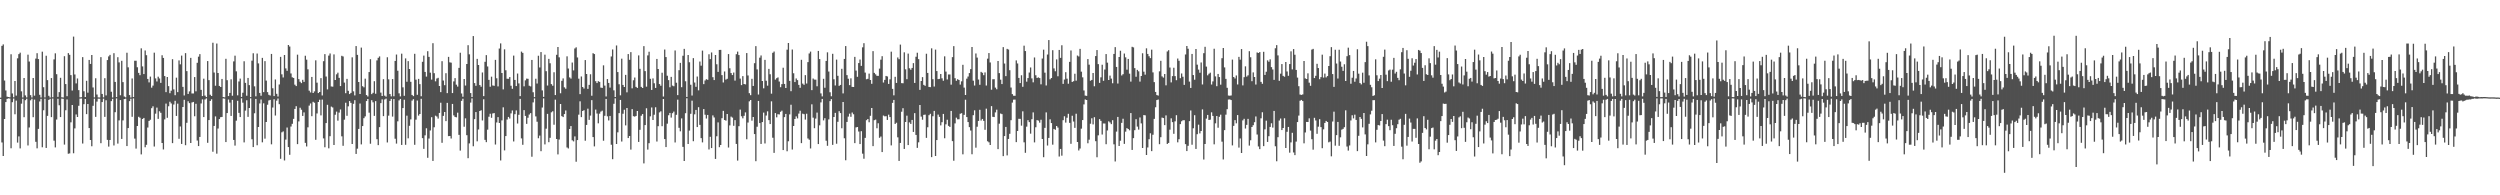 <svg xmlns="http://www.w3.org/2000/svg" width="1920" height="150"><path fill="#4f4f4f" d="M0 75h1v1H0zM1 35.22h1v74.218H1zM2 34.117h1v85.667H2zM3 61.855h1v29.542H3zM4 69.468h1v8.922H4zM5 74.236h1v1.719H5zM6 74.487h1v1.023H6zM7 74.693h1v1H7zM8 41.675h1v72.195H8zM9 71.803h1v6.711H9zM10 74.7h1v1H10zM11 62.215h1v25.555H11zM12 73.423h1v3.841H12zM13 44.822h1v64.706H13zM14 41.576h1v63.159H14zM15 40.455h1v73.513H15zM16 70.139h1v9.483H16zM17 74.837h1v1H17zM18 59.903h1v30.087H18zM19 73.277h1v3.671H19zM20 74.805h1v1H20zM21 41.998h1v69.705H21zM22 47.271h1v50.604H22zM23 73.048h1v4.005H23zM24 74.851h1v1H24zM25 59.894h1v30.101H25zM26 73.45h1v3.026H26zM27 45.019h1v63.898H27zM28 40.849h1v73.053H28zM29 45.371h1v53.607H29zM30 72.796h1v5.148H30zM31 74.863h1v1H31zM32 39.695h1v73.392H32zM33 66.964h1v17.702H33zM34 74.796h1v1H34zM35 42.817h1v70.797H35zM36 61.537h1v27.453H36zM37 73.583h1v3.14H37zM38 74.86h1v1H38zM39 59.972h1v29.961H39zM40 74.691h1v1H40zM41 45.628h1v62.415H41zM42 40.938h1v72.261H42zM43 56.962h1v34.82H43zM44 74.387h1v1.492H44zM45 70.754h1v10.096H45zM46 59.752h1v30.167H46zM47 74.705h1v1H47zM48 74.86h1v1H48zM49 43.179h1v67.89H49zM50 64.549h1v20.124H50zM51 73.872h1v2.502H51zM52 40.83h1v77.237H52zM53 42.071h1v75.757H53zM54 57.687h1v36.283H54zM55 69.534h1v11.085H55zM56 28.107h1v89.593H56zM57 57.17h1v41.426H57zM58 64.071h1v23.859H58zM59 60.281h1v29.565H59zM60 69.221h1v12.014H60zM61 74.728h1v1H61zM62 74.629h1v1H62zM63 43.881h1v66.372H63zM64 70.079h1v9.927H64zM65 74.476h1v1.536H65zM66 62.073h1v25.557H66zM67 71.166h1v8.721H67zM68 46.017h1v52.319H68zM69 49.107h1v58.407H69zM70 42.238h1v70.08H70zM71 67.175h1v14.104H71zM72 74.801h1v1H72zM73 60.107h1v29.661H73zM74 72.604h1v5.429H74zM75 74.794h1v1H75zM76 74.849h1v1H76zM77 43.867h1v66.118H77zM78 72.125h1v6.246H78zM79 74.769h1v1H79zM80 60.075h1v29.677H80zM81 73.288h1v3.699H81zM82 46.122h1v61.318H82zM83 43.327h1v69.245H83zM84 42.133h1v65.406H84zM85 70.429h1v7.23H85zM86 74.872h1v1H86zM87 40.881h1v70.845H87zM88 62.922h1v23.248H88zM89 74.588h1v1H89zM90 43.941h1v66.363H90zM91 47.942h1v44.509H91zM92 73.146h1v3.68H92zM93 46.674h1v60.037H93zM94 63.064h1v29.398H94zM95 74.13h1v1.973H95zM96 74.769h1v1H96zM97 40.478h1v71.68H97zM98 51.711h1v46.649H98zM99 72.988h1v4.678H99zM100 74.828h1v1H100zM101 60.253h1v29.448H101zM102 74.529h1v1.039H102zM103 46.655h1v59.801H103zM104 46.621h1v67.482H104zM105 51.652h1v45.12H105zM106 55.975h1v33.703H106zM107 57.763h1v32.65H107zM108 37.129h1v81.458H108zM109 51.002h1v40.368H109zM110 56.875h1v33.696H110zM111 38.766h1v74.358H111zM112 42.391h1v68.833H112zM113 60.638h1v37.29H113zM114 63.3h1v29.561H114zM115 58.85h1v33.115H115zM116 67.319h1v15.782H116zM117 65.753h1v15.91H117zM118 40.437h1v72.083H118zM119 60.212h1v27.089H119zM120 62.556h1v20.078H120zM121 58.891h1v32.38H121zM122 60.274h1v25.184H122zM123 63.666h1v22.962H123zM124 42.437h1v67.395H124zM125 44.479h1v70.286H125zM126 58.422h1v33.252H126zM127 70.763h1v8.78H127zM128 59.111h1v31.346H128zM129 66.135h1v15.477H129zM130 71.578h1v6.542H130zM131 69.646h1v9.794H131zM132 45.454h1v64.495H132zM133 68.655h1v11.62H133zM134 73.119h1v4.305H134zM135 59.672h1v29.364H135zM136 70.747h1v8.894H136zM137 46.367h1v60.229H137zM138 49.39h1v47.729H138zM139 42.716h1v67.812H139zM140 66.708h1v15.475H140zM141 73.318h1v3.314H141zM142 40.812h1v70.723H142zM143 54.623h1v39.673H143zM144 72.134h1v5.628H144zM145 70.205h1v9.023H145zM146 44.463h1v65.386H146zM147 71.759h1v6.94H147zM148 71.793h1v6.489H148zM149 59.182h1v30.128H149zM150 70.157h1v9.558H150zM151 48.232h1v59.709H151zM152 43.504h1v68.698H152zM153 41.57h1v63.612H153zM154 69.01h1v10.433H154zM155 73.778h1v2.582H155zM156 60.436h1v29.46H156zM157 73.434h1v2.932H157zM158 74.563h1v1H158zM159 46.882h1v62.809H159zM160 61.523h1v30.698H160zM161 72.768h1v4.768H161zM162 73.705h1v2.534H162zM163 32.835h1v83.674H163zM164 55.728h1v40.996H164zM165 65.836h1v23.578H165zM166 33.444h1v84.566H166zM167 56.062h1v42.646H167zM168 65.98h1v25.47H168zM169 66.804h1v23.223H169zM170 60.629h1v29.178H170zM171 74.54h1v1.019H171zM172 74.746h1v1H172zM173 45.172h1v63.93H173zM174 61.578h1v25.248H174zM175 73.762h1v2.689H175zM176 71.354h1v7.439H176zM177 60.915h1v28.1H177zM178 73.535h1v3.154H178zM179 47.154h1v60.311H179zM180 42.757h1v69.052H180zM181 54.769h1v37.89H181zM182 73.224h1v4.168H182zM183 62.544h1v24.122H183zM184 60.372h1v29.524H184zM185 74.448h1v1.087H185zM186 71.226h1v7.64H186zM187 47.042h1v62.337H187zM188 63.647h1v21.316H188zM189 73.544h1v3.442H189zM190 59.871h1v29.892H190zM191 65.364h1v17.585H191zM192 74.533h1v1H192zM193 46.587h1v60.353H193zM194 40.89h1v72.051H194zM195 66.282h1v20.689H195zM196 74.007h1v1.966H196zM197 41.119h1v70.449H197zM198 48.676h1v48.878H198zM199 71.368h1v8.08H199zM200 73.544h1v2.923H200zM201 44.449h1v64.873H201zM202 70.761h1v8.611H202zM203 46.969h1v59.503H203zM204 61.922h1v31.753H204zM205 70.738h1v9.705H205zM206 72.807h1v4.363H206zM207 73.373h1v3.301H207zM208 41.4h1v69.448H208zM209 67.806h1v14.804H209zM210 73.759h1v2.502H210zM211 61.034h1v27.718H211zM212 72.043h1v5.251H212zM213 74.149h1v1.534H213zM214 64.863h1v15.154H214zM215 43.698h1v78.236H215zM216 57.097h1v44.537H216zM217 59.516h1v41.406H217zM218 42.265h1v80.962H218zM219 52.54h1v54.697H219zM220 54.353h1v43.587H220zM221 34.561h1v78.402H221zM222 35.722h1v83.184H222zM223 56.419h1v40.765H223zM224 59.402h1v35.695H224zM225 59.862h1v31.451H225zM226 65.039h1v18.611H226zM227 66.085h1v15.461H227zM228 41.995h1v68.707H228zM229 60.764h1v32.495H229zM230 62.773h1v19.966H230zM231 63.858h1v20.41H231zM232 61.263h1v27.778H232zM233 62.851h1v23.49H233zM234 42.812h1v66.915H234zM235 45.85h1v66.613H235zM236 53.254h1v44.516H236zM237 69.64h1v11.472H237zM238 71.001h1v8.457H238zM239 59.09h1v30.149H239zM240 71.425h1v6.745H240zM241 70.193h1v8.721H241zM242 46.31h1v61.078H242zM243 63.464h1v23.658H243zM244 71.498h1v6.816H244zM245 70.644h1v5.93H245zM246 59.99h1v28.622H246zM247 73.318h1v3.198H247zM248 47.008h1v59.293H248zM249 41.553h1v71.561H249zM250 58.77h1v35.72H250zM251 68.681h1v11.824H251zM252 42.698h1v71.213H252zM253 41.036h1v63.548H253zM254 66.417h1v15.475H254zM255 66.577h1v15.956H255zM256 41.796h1v69.588H256zM257 61.434h1v26.69H257zM258 57.092h1v28.597H258zM259 55.797h1v36.878H259zM260 59.784h1v26.711H260zM261 66.113h1v17.979H261zM262 42.858h1v61.865H262zM263 43.387h1v68.592H263zM264 63.453h1v28.451H264zM265 71.594h1v7.281H265zM266 60.553h1v28.379H266zM267 69.736h1v11.936H267zM268 72.256h1v5.379H268zM269 71.329h1v7.684H269zM270 44.019h1v66.553H270zM271 70.12h1v9.618H271zM272 73.274h1v3.674H272zM273 35.369h1v82.873H273zM274 42.128h1v72.055H274zM275 62.97h1v36.029H275zM276 72.217h1v7.32H276zM277 36.578h1v74.314H277zM278 66.22h1v30.609H278zM279 67.06h1v23.715H279zM280 60.423h1v28.988H280zM281 73.032h1v4.562H281zM282 74.096h1v1.952H282zM283 55.364h1v31.186H283zM284 45.477h1v64.926H284zM285 72.295h1v4.658H285zM286 71.281h1v7.324H286zM287 62.352h1v26.642H287zM288 72.013h1v5.653H288zM289 46.39h1v60.529H289zM290 44.369h1v67.1H290zM291 43.291h1v54.372H291zM292 71.104h1v8.121H292zM293 73.737h1v2.591H293zM294 60.823h1v28.389H294zM295 73.485h1v2.9H295zM296 74.238h1v1.465H296zM297 43.97h1v65.461H297zM298 60.938h1v27.869H298zM299 72.242h1v5.274H299zM300 74.055h1v1.888H300zM301 60.738h1v28.794H301zM302 73.94h1v2.126H302zM303 46.795h1v59.76H303zM304 41.897h1v68.382H304zM305 54.325h1v38.853H305zM306 71.7h1v5.413H306zM307 74.02h1v1.941H307zM308 41.192h1v70.137H308zM309 67.051h1v15.926H309zM310 73.556h1v3.028H310zM311 44.852h1v66.354H311zM312 62.778h1v26.072H312zM313 46.971h1v59.281H313zM314 52.984h1v43.612H314zM315 62.821h1v28.879H315zM316 72.933h1v4.328H316zM317 73.808h1v2.353H317zM318 41.306h1v69.911H318zM319 61.187h1v30.71H319zM320 72.794h1v4.417H320zM321 60.583h1v28.208H321zM322 64.618h1v22.943H322zM323 73.936h1v1.968H323zM324 47.459h1v58.631H324zM325 42.698h1v71.616H325zM326 55.222h1v48.739H326zM327 58.85h1v39.654H327zM328 39.317h1v81.879H328zM329 43.657h1v62.715H329zM330 55.82h1v44.356H330zM331 61.153h1v28.842H331zM332 33.199h1v90.389H332zM333 56.216h1v41.543H333zM334 62.478h1v26.361H334zM335 60.329h1v29.185H335zM336 59.743h1v31.353H336zM337 66.037h1v20.716H337zM338 70.736h1v8.167H338zM339 47.005h1v62.673H339zM340 61.876h1v27.109H340zM341 65.453h1v20.575H341zM342 56.232h1v36.802H342zM343 71.539h1v7.446H343zM344 43.691h1v60.858H344zM345 47.884h1v56.567H345zM346 48.104h1v58.315H346zM347 71.491h1v8.354H347zM348 62.492h1v26.123H348zM349 60.006h1v29.801H349zM350 65.005h1v25.09H350zM351 66.522h1v20H351zM352 52.128h1v51.426H352zM353 40.512h1v75.161H353zM354 71.784h1v5.695H354zM355 74.313h1v1.531H355zM356 60.686h1v36.624H356zM357 65.682h1v25.216H357zM358 49.157h1v54.697H358zM359 34.737h1v86.759H359zM360 41.741h1v68.393H360zM361 71.482h1v7.331H361zM362 74.556h1v1H362zM363 27.704h1v84.632H363zM364 63.808h1v27.686H364zM365 65.897h1v20.149H365zM366 45.197h1v63.333H366zM367 49.942h1v49.512H367zM368 65.355h1v19.87H368zM369 66.595h1v18.068H369zM370 55.646h1v36.885H370zM371 73.83h1v2.419H371zM372 47.461h1v59.966H372zM373 42.332h1v66.851H373zM374 51.066h1v48.528H374zM375 61.331h1v28.318H375zM376 66.623h1v20.705H376zM377 58.864h1v31.591H377zM378 65.636h1v21.488H378zM379 65.909h1v20.941H379zM380 45.964h1v65.042H380zM381 60.095h1v33.951H381zM382 66.371h1v23.571H382zM383 37.253h1v57.196H383zM384 33.327h1v89.895H384zM385 56.062h1v36.39H385zM386 68.667h1v13.786H386zM387 37.912h1v77.588H387zM388 53.954h1v50.565H388zM389 60.452h1v31.364H389zM390 60.535h1v29.268H390zM391 59.175h1v31.859H391zM392 65.845h1v21.252H392zM393 68.193h1v16.645H393zM394 42.7h1v65.93H394zM395 61.377h1v26.329H395zM396 66.11h1v18.679H396zM397 56.472h1v38.382H397zM398 64.03h1v24.131H398zM399 73.814h1v2.14H399zM400 39.617h1v66.677H400zM401 40.601h1v70.591H401zM402 66.291h1v18.297H402zM403 61.695h1v27.343H403zM404 60.352h1v34.763H404zM405 60.528h1v29.902H405zM406 65.849h1v22.099H406zM407 66.33h1v20.547H407zM408 46.012h1v74.342H408zM409 70.839h1v7.816H409zM410 74.595h1v1H410zM411 60.466h1v28.917H411zM412 64.156h1v29.339H412zM413 42.819h1v63.362H413zM414 51.817h1v52.314H414zM415 39.995h1v76.123H415zM416 69.408h1v13.168H416zM417 74.384h1v1.209H417zM418 41.977h1v68.938H418zM419 54.687h1v44.136H419zM420 65.698h1v21.758H420zM421 45.232h1v63.967H421zM422 48.569h1v57.237H422zM423 64.593h1v21.696H423zM424 65.842h1v19.59H424zM425 55.476h1v40.314H425zM426 72.993h1v3.559H426zM427 42.062h1v64.669H427zM428 36.113h1v82.461H428zM429 44.046h1v63.111H429zM430 71.638h1v8.21H430zM431 62.032h1v27.16H431zM432 60.219h1v29.698H432zM433 67.056h1v20.559H433zM434 68.147h1v16.695H434zM435 43.272h1v69.977H435zM436 52.643h1v61.36H436zM437 59.434h1v39.638H437zM438 60.361h1v36.441H438zM439 48.001h1v59.796H439zM440 54.06h1v54.548H440zM441 37.216h1v67.516H441zM442 36.342h1v87.878H442zM443 44.149h1v63.426H443zM444 60.42h1v27.668H444zM445 72.274h1v5.564H445zM446 58.743h1v31.195H446zM447 66.811h1v18.434H447zM448 67.976h1v16.64H448zM449 46.152h1v61.936H449zM450 56.845h1v39.121H450zM451 68.269h1v15.182H451zM452 65.176h1v26.89H452zM453 57.021h1v31.746H453zM454 73.503h1v3.39H454zM455 40.871h1v64.381H455zM456 41.526h1v70.92H456zM457 62.373h1v21.822H457zM458 63.771h1v23.42H458zM459 62.357h1v32.337H459zM460 62.858h1v24.424H460zM461 67.289h1v18.398H461zM462 67.509h1v17.503H462zM463 50.155h1v57.933H463zM464 65.753h1v23.184H464zM465 74.071h1v1.911H465zM466 60.743h1v28.604H466zM467 63.7h1v28.842H467zM468 67.3h1v21.76H468zM469 43.366h1v67.773H469zM470 37.969h1v84.31H470zM471 69.376h1v10.346H471zM472 74.508h1v1H472zM473 34.904h1v75.704H473zM474 55.328h1v46.297H474zM475 64.696h1v22.188H475zM476 73.192h1v3.571H476zM477 45.069h1v63.637H477zM478 65.208h1v22.136H478zM479 66.797h1v17.475H479zM480 57.491h1v38.814H480zM481 70.901h1v12.021H481zM482 41.503h1v64.536H482zM483 45.923h1v58.533H483zM484 40.041h1v74.846H484zM485 67.863h1v15.953H485zM486 61.658h1v27.606H486zM487 59.566h1v30.055H487zM488 66.733h1v22.287H488zM489 67.55h1v17.711H489zM490 42.57h1v66.42H490zM491 52.833h1v46.864H491zM492 66.696h1v22.174H492zM493 67.564h1v20.016H493zM494 35.408h1v90.071H494zM495 54.611h1v41.426H495zM496 66.586h1v16.58H496zM497 42.563h1v72.348H497zM498 39.75h1v70.229H498zM499 60.496h1v28.865H499zM500 69.088h1v13.422H500zM501 60.21h1v31.943H501zM502 63.972h1v24.147H502zM503 67.518h1v14.841H503zM504 45.259h1v63.452H504zM505 52.97h1v43.946H505zM506 64.547h1v21.785H506zM507 65.845h1v19.661H507zM508 55.877h1v41.023H508zM509 74.139h1v1.904H509zM510 38.065h1v68.746H510zM511 43.817h1v69.112H511zM512 58.161h1v36.816H512zM513 61.544h1v26.986H513zM514 66.998h1v19.751H514zM515 59.035h1v31.266H515zM516 65.723h1v21.218H516zM517 66.264h1v19.444H517zM518 38.734h1v70.677H518zM519 63.528h1v24.617H519zM520 73.064h1v3.47H520zM521 53.893h1v44.273H521zM522 48.257h1v52.607H522zM523 66.971h1v23.946H523zM524 42.789h1v70H524zM525 37.525h1v86.148H525zM526 62.402h1v24.534H526zM527 74.46h1v1H527zM528 42.249h1v68.334H528zM529 47.804h1v52.479H529zM530 65.085h1v22.314H530zM531 73.361h1v3.955H531zM532 44.621h1v63.845H532zM533 63.409h1v24.42H533zM534 66.65h1v17.803H534zM535 58.781h1v38.828H535zM536 69.365h1v12.946H536zM537 47.264h1v48.631H537zM538 50.409h1v55.697H538zM539 38.86h1v70.517H539zM540 64.611h1v19.153H540zM541 61.775h1v26.315H541zM542 60.848h1v30.195H542zM543 61.263h1v26.981H543zM544 41.693h1v73.115H544zM545 45.419h1v59.65H545zM546 40.302h1v73.404H546zM547 59.308h1v29.318H547zM548 61.489h1v28.709H548zM549 42.242h1v79.84H549zM550 49.37h1v55.296H550zM551 55.193h1v38.812H551zM552 38.354h1v74.715H552zM553 38.317h1v73.019H553zM554 57.678h1v33.09H554zM555 63.345h1v21.797H555zM556 54.886h1v37.292H556zM557 61.146h1v31.52H557zM558 60.537h1v27.04H558zM559 41.508h1v71.792H559zM560 52.409h1v43.893H560zM561 56.117h1v33.449H561zM562 57.639h1v32.662H562zM563 55.705h1v40.893H563zM564 61.924h1v30.35H564zM565 41.618h1v68.904H565zM566 39.635h1v83.697H566zM567 42.29h1v54.646H567zM568 60.388h1v23.772H568zM569 65.382h1v23.912H569zM570 58.482h1v32.422H570zM571 64.522h1v24.397H571zM572 64.822h1v21.506H572zM573 40.752h1v66.219H573zM574 57.978h1v36.127H574zM575 71.567h1v6.235H575zM576 73.109h1v3.703H576zM577 60.5h1v32.188H577zM578 66.003h1v23.875H578zM579 48.553h1v54.395H579zM580 35.433h1v88.359H580zM581 53.32h1v44.024H581zM582 72.606h1v4.894H582zM583 44.284h1v50.226H583zM584 42.577h1v67.981H584zM585 62.233h1v31.524H585zM586 67.827h1v18.629H586zM587 45.982h1v64.198H587zM588 61.983h1v26.764H588zM589 65.808h1v19.707H589zM590 52.913h1v39.332H590zM591 57.033h1v38.249H591zM592 71.949h1v5.855H592zM593 40.567h1v65.221H593zM594 39.585h1v77.81H594zM595 61.118h1v25.695H595zM596 60.068h1v30.032H596zM597 59.45h1v28.26H597zM598 62.597h1v25.308H598zM599 66.973h1v18.867H599zM600 64.609h1v20.378H600zM601 52.029h1v63.232H601zM602 64.451h1v25.507H602zM603 67.568h1v19.952H603zM604 38.143h1v78.032H604zM605 33.021h1v75.447H605zM606 62.125h1v25.713H606zM607 70.017h1v10.405H607zM608 38.022h1v76.828H608zM609 56.284h1v40.478H609zM610 63.027h1v28.384H610zM611 60.246h1v29.171H611zM612 61.551h1v29.4H612zM613 65.195h1v22.033H613zM614 67.413h1v17.615H614zM615 45.943h1v63.992H615zM616 64.227h1v23.051H616zM617 65.119h1v22.602H617zM618 57.706h1v34.159H618zM619 64.149h1v23.182H619zM620 47.717h1v58.599H620zM621 41.05h1v66.283H621zM622 39.631h1v74.385H622zM623 69.214h1v10.92H623zM624 60.287h1v30.057H624zM625 61.155h1v37.29H625zM626 61.192h1v29.881H626zM627 66.254h1v20.22H627zM628 39.127h1v71.534H628zM629 45.367h1v50.874H629zM630 71.741h1v6.921H630zM631 74.046h1v1.936H631zM632 60.498h1v31.991H632zM633 67.378h1v23.376H633zM634 46.811h1v61.284H634zM635 40.178h1v71.776H635zM636 54.952h1v36.725H636zM637 70.876h1v6.818H637zM638 73.945h1v2.174H638zM639 41.325h1v69.908H639zM640 60.899h1v28.975H640zM641 65.659h1v21.014H641zM642 45.772h1v64.617H642zM643 58.228h1v35.319H643zM644 65.952h1v19.474H644zM645 65.224h1v21.63H645zM646 52.851h1v45.672H646zM647 71.734h1v6.617H647zM648 45.238h1v60.961H648zM649 35.397h1v87.709H649zM650 57.715h1v35.953H650zM651 60.461h1v29.066H651zM652 65.382h1v21.918H652zM653 60.157h1v29.533H653zM654 66.708h1v19.741H654zM655 66.813h1v20.945H655zM656 43.657h1v66.249H656zM657 54.222h1v43.623H657zM658 58.987h1v38.549H658zM659 48.415h1v52.612H659zM660 45.733h1v64.898H660zM661 50.574h1v50.201H661zM662 36.372h1v81.625H662zM663 33.156h1v88.757H663zM664 55.733h1v50.16H664zM665 60.892h1v31.424H665zM666 60.514h1v30.861H666zM667 56.545h1v37.338H667zM668 61.446h1v27.51H668zM669 64.343h1v18.622H669zM670 39.292h1v72.923H670zM671 55.975h1v36.338H671zM672 57.104h1v34.754H672zM673 58.23h1v40.272H673zM674 58.287h1v36.372H674zM675 52.702h1v53.111H675zM676 45.829h1v59.034H676zM677 43.163h1v73.635H677zM678 63.361h1v25.388H678zM679 61.354h1v28.006H679zM680 58.317h1v30.92H680zM681 58.713h1v33.392H681zM682 64.449h1v23.619H682zM683 60.933h1v28.997H683zM684 39.67h1v72H684zM685 68.246h1v10.78H685zM686 73.217h1v3.511H686zM687 58.962h1v36.242H687zM688 63.718h1v30.54H688zM689 44.124h1v61.323H689zM690 45.47h1v78.13H690zM691 34.264h1v75.507H691zM692 63.858h1v21.95H692zM693 63.934h1v19.155H693zM694 40.176h1v74.205H694zM695 53.263h1v40.453H695zM696 60.807h1v28.016H696zM697 41.167h1v70.263H697zM698 52.439h1v41.554H698zM699 53.549h1v41.62H699zM700 52.153h1v39.954H700zM701 48.489h1v52.811H701zM702 63.705h1v23.159H702zM703 43.591h1v60.043H703zM704 40.51h1v73.037H704zM705 45.401h1v63.916H705zM706 69.003h1v11.623H706zM707 62.194h1v27.379H707zM708 59.235h1v32.742H708zM709 65.17h1v23.033H709zM710 65.913h1v22.11H710zM711 41.267h1v64.635H711zM712 55.996h1v41.74H712zM713 66.788h1v21.68H713zM714 66.914h1v20.467H714zM715 37.138h1v83.536H715zM716 60.8h1v28.503H716zM717 66.472h1v18.7H717zM718 38.097h1v81.724H718zM719 54.593h1v52.989H719zM720 60.773h1v27.228H720zM721 60.578h1v29.187H721zM722 56.808h1v39.483H722zM723 60.134h1v33.726H723zM724 62.013h1v25.473H724zM725 43.263h1v62.918H725zM726 55.007h1v40.455H726zM727 61.006h1v30.932H727zM728 57.209h1v39.467H728zM729 57.184h1v40.298H729zM730 65.037h1v20.179H730zM731 43.89h1v64.502H731zM732 35.422h1v88.045H732zM733 60.079h1v34.674H733zM734 62.077h1v28.311H734zM735 60.832h1v30.84H735zM736 61.425h1v30.149H736zM737 64.964h1v22.36H737zM738 62.487h1v24.45H738zM739 49.752h1v68.785H739zM740 67.255h1v20.971H740zM741 72.965h1v3.628H741zM742 60.439h1v29.448H742zM743 58.768h1v34.992H743zM744 56.136h1v41.502H744zM745 53.105h1v47.132H745zM746 36.102h1v82.369H746zM747 61.972h1v26.489H747zM748 65.696h1v19.043H748zM749 41.055h1v72.355H749zM750 44.263h1v53.062H750zM751 61.073h1v31.795H751zM752 65.137h1v19.169H752zM753 55.174h1v37.386H753zM754 55.914h1v35.411H754zM755 57.763h1v35.063H755zM756 55.611h1v44.063H756zM757 65.664h1v17.805H757zM758 45.051h1v63.445H758zM759 40.732h1v68.585H759zM760 47.98h1v63.362H760zM761 68.893h1v12.602H761zM762 60.873h1v28.826H762zM763 60.823h1v29.073H763zM764 67.3h1v19.023H764zM765 68.566h1v15.635H765zM766 46.868h1v67.675H766zM767 56.163h1v38.837H767zM768 61.162h1v26.056H768zM769 64.556h1v23.122H769zM770 36.191h1v83.717H770zM771 48.786h1v55.724H771zM772 58.479h1v39.025H772zM773 37.53h1v81.836H773zM774 38.056h1v68.627H774zM775 53.909h1v48.842H775zM776 67.207h1v25.093H776zM777 72.311h1v6.48H777zM778 73.512h1v3.033H778zM779 73.599h1v2.875H779zM780 46.362h1v62.809H780zM781 48.763h1v51.829H781zM782 59.873h1v31.371H782zM783 63.81h1v27.475H783zM784 57.806h1v38.714H784zM785 66.648h1v18.837H785zM786 35.053h1v74.255H786zM787 39.212h1v78.114H787zM788 62.741h1v34.564H788zM789 59.956h1v32.351H789zM790 55.717h1v38.087H790zM791 51.801h1v50.838H791zM792 60.205h1v31.357H792zM793 63.256h1v23.088H793zM794 44.144h1v65.207H794zM795 57.795h1v39.97H795zM796 59.873h1v32.41H796zM797 59.436h1v33.166H797zM798 59.946h1v34.239H798zM799 64.755h1v27.212H799zM800 44.973h1v61.781H800zM801 38.132h1v82.582H801zM802 55.799h1v42.424H802zM803 65.636h1v20.687H803zM804 41.872h1v69.876H804zM805 30.794h1v75.163H805zM806 60.935h1v30.723H806zM807 59.905h1v34.601H807zM808 38.569h1v72.522H808zM809 52.51h1v46.528H809zM810 54.739h1v44.923H810zM811 45.612h1v51.135H811zM812 58.559h1v39.416H812zM813 38.37h1v81.834H813zM814 44.463h1v69.938H814zM815 34.769h1v84.768H815zM816 64.407h1v27.931H816zM817 61.105h1v28.18H817zM818 55.453h1v38.725H818zM819 60.409h1v30.016H819zM820 64.284h1v23.099H820zM821 47.507h1v46.866H821zM822 38.754h1v71.68H822zM823 62.92h1v25.949H823zM824 62.354h1v30.957H824zM825 56.605h1v41.595H825zM826 61.945h1v25.388H826zM827 42.652h1v66.391H827zM828 43.371h1v72.2H828zM829 37.537h1v76.519H829zM830 55.046h1v43.772H830zM831 59.374h1v32.813H831zM832 69.466h1v10.703H832zM833 73.418h1v2.973H833zM834 73.62h1v3.159H834zM835 45.362h1v64.681H835zM836 49.667h1v57.617H836zM837 61.979h1v33.047H837zM838 61.372h1v29.455H838zM839 56.051h1v39.508H839zM840 66.227h1v23.797H840zM841 43.041h1v65.418H841zM842 38.461h1v82.307H842zM843 49.276h1v54.676H843zM844 63.643h1v27.855H844zM845 59.397h1v33.447H845zM846 49.704h1v53.591H846zM847 62.045h1v32.77H847zM848 53.423h1v41.447H848zM849 41.528h1v69.242H849zM850 48.116h1v52.074H850zM851 61.427h1v31.733H851zM852 58.072h1v35.999H852zM853 60.361h1v34.997H853zM854 63.968h1v28.352H854zM855 41.444h1v69.41H855zM856 36.202h1v87.81H856zM857 51.389h1v49.657H857zM858 64.174h1v25.631H858zM859 43.76h1v68.345H859zM860 38.965h1v69.132H860zM861 57.98h1v36.37H861zM862 56.971h1v34.225H862zM863 41.1h1v69.403H863zM864 44.046h1v57.098H864zM865 53.499h1v44.921H865zM866 45.275h1v53.781H866zM867 56.6h1v43.518H867zM868 62.659h1v24.166H868zM869 35.928h1v79.199H869zM870 36.385h1v69.716H870zM871 52.318h1v47.675H871zM872 58.939h1v32.618H872zM873 53.652h1v43.58H873zM874 54.806h1v44.736H874zM875 62.652h1v27.56H875zM876 58.385h1v36.368H876zM877 40.929h1v72.722H877zM878 55.055h1v33.339H878zM879 57.335h1v31.234H879zM880 37.122h1v81.943H880zM881 41.446h1v71.833H881zM882 43.213h1v63.697H882zM883 44.657h1v57.713H883zM884 38.161h1v77.91H884zM885 55.611h1v47.878H885zM886 63.066h1v28.212H886zM887 70.585h1v11.772H887zM888 73.022h1v3.811H888zM889 73.409h1v3.051H889zM890 54.797h1v55.931H890zM891 46.687h1v58.67H891zM892 58.683h1v31.62H892zM893 59.608h1v31.064H893zM894 56.852h1v39.258H894zM895 65.527h1v23.108H895zM896 39.532h1v71.025H896zM897 38.571h1v71.181H897zM898 51.853h1v47.707H898zM899 63.263h1v27.622H899zM900 58.486h1v35.296H900zM901 52.043h1v50.694H901zM902 58.493h1v34.69H902zM903 61.61h1v26.844H903zM904 44.98h1v64.347H904zM905 46.71h1v60.192H905zM906 60.07h1v35.255H906zM907 56.396h1v36.741H907zM908 58.928h1v33.413H908zM909 65.167h1v27.157H909zM910 41.805h1v68.885H910zM911 35.33h1v80.707H911zM912 37.408h1v74.587H912zM913 62.677h1v30.357H913zM914 67.552h1v17.281H914zM915 41.396h1v69.735H915zM916 57.646h1v40.881H916zM917 61.226h1v27.228H917zM918 37.61h1v76.78H918zM919 49.66h1v53.42H919zM920 53.435h1v42.328H920zM921 55.843h1v46.633H921zM922 47.969h1v52.621H922zM923 64.893h1v19.116H923zM924 40.858h1v81.664H924zM925 35.966h1v74.642H925zM926 51.153h1v39.952H926zM927 57.868h1v30.398H927zM928 56.614h1v35.557H928zM929 55.817h1v36.065H929zM930 64.943h1v21.337H930zM931 62.535h1v26.519H931zM932 37.406h1v73.452H932zM933 58.667h1v36.029H933zM934 66.225h1v22.877H934zM935 56.779h1v41.3H935zM936 59.187h1v30.52H936zM937 65.018h1v23.047H937zM938 44.714h1v64.07H938zM939 36.857h1v85.587H939zM940 51.739h1v48.21H940zM941 60.574h1v27.478H941zM942 67.431h1v16.439H942zM943 73.382h1v3.058H943zM944 73.524h1v2.799H944zM945 73.302h1v3.527H945zM946 45.765h1v65.915H946zM947 59.159h1v37.482H947zM948 60.271h1v32.007H948zM949 57.955h1v36.777H949zM950 64.888h1v23.497H950zM951 43.675h1v69.668H951zM952 45.808h1v60.559H952zM953 37.667h1v79.822H953zM954 65.579h1v26.869H954zM955 59.283h1v31.932H955zM956 50.967h1v47.764H956zM957 58.832h1v37.05H957zM958 57.861h1v33.417H958zM959 39.32h1v72.515H959zM960 43.991h1v63.751H960zM961 62.338h1v35.219H961zM962 55.627h1v40.54H962zM963 59.161h1v34.688H963zM964 64.899h1v24.569H964zM965 40.313h1v62.989H965zM966 40.702h1v71.769H966zM967 39.977h1v74.543H967zM968 62.894h1v27.986H968zM969 64.364h1v21.877H969zM970 39.798h1v72.449H970zM971 57.548h1v41.765H971zM972 55.117h1v37.533H972zM973 46.321h1v62.673H973zM974 47.427h1v57.196H974zM975 45.543h1v51.952H975zM976 51.551h1v43.138H976zM977 53.366h1v44.628H977zM978 61.347h1v23.868H978zM979 37.049h1v75.283H979zM980 34.655h1v89.176H980zM981 42.551h1v62.815H981zM982 62.041h1v30.517H982zM983 56.577h1v34.438H983zM984 49.203h1v50.673H984zM985 58.278h1v40.046H985zM986 58.921h1v31.897H986zM987 47.63h1v66.022H987zM988 54.861h1v46.34H988zM989 58.214h1v39.265H989zM990 49.187h1v68.052H990zM991 39.402h1v69.943H991zM992 53.297h1v48.675H992zM993 37.665h1v79.451H993zM994 42.02h1v77.132H994zM995 53.709h1v55.024H995zM996 59.576h1v34.163H996zM997 66.183h1v22.598H997zM998 72.613h1v4.726H998zM999 72.894h1v3.877H999zM1000 72.487h1v5.152H1000zM1001 46.861h1v63.2H1001zM1002 60.205h1v41.52H1002zM1003 60.656h1v32.966H1003zM1004 56.319h1v37.391H1004zM1005 63.467h1v27.423H1005zM1006 65.87h1v34.406H1006zM1007 38.086h1v68.833H1007zM1008 37.546h1v77.407H1008zM1009 59.978h1v30.476H1009zM1010 58.216h1v34.315H1010zM1011 48.974h1v53.786H1011zM1012 52.297h1v44.997H1012zM1013 60.83h1v30.707H1013zM1014 59.244h1v38.386H1014zM1015 42.009h1v71.792H1015zM1016 59.589h1v39.758H1016zM1017 56.536h1v37.855H1017zM1018 59.452h1v33.431H1018zM1019 58.399h1v35.274H1019zM1020 50.686h1v58.609H1020zM1021 43.185h1v65.585H1021zM1022 36.186h1v83.866H1022zM1023 56.861h1v36.471H1023zM1024 66.726h1v19.046H1024zM1025 38.212h1v73.637H1025zM1026 48.811h1v54.951H1026zM1027 60.294h1v33.335H1027zM1028 38.177h1v73.82H1028zM1029 47.255h1v58.233H1029zM1030 51.263h1v48.299H1030zM1031 54.433h1v44.527H1031zM1032 49.368h1v48.341H1032zM1033 62.185h1v22.541H1033zM1034 43.144h1v69.403H1034zM1035 36.61h1v79.027H1035zM1036 42.318h1v69.419H1036zM1037 64.311h1v28.213H1037zM1038 59.711h1v28.828H1038zM1039 54.481h1v36.454H1039zM1040 62.791h1v25.29H1040zM1041 60.251h1v31.863H1041zM1042 37.843h1v78.24H1042zM1043 56.584h1v47.73H1043zM1044 63.796h1v26.059H1044zM1045 64.803h1v26.512H1045zM1046 55.827h1v42.019H1046zM1047 63.542h1v23.262H1047zM1048 47.708h1v55.493H1048zM1049 32.034h1v87.789H1049zM1050 35.424h1v75.434H1050zM1051 57.905h1v37.157H1051zM1052 65.149h1v22.717H1052zM1053 67.01h1v18.041H1053zM1054 73.656h1v3.321H1054zM1055 73.169h1v3.745H1055zM1056 45.568h1v63.79H1056zM1057 57.827h1v41.852H1057zM1058 62.283h1v33.786H1058zM1059 60.441h1v35.908H1059zM1060 57.58h1v35.344H1060zM1061 67.566h1v20.032H1061zM1062 43.627h1v64.344H1062zM1063 38.095h1v74.211H1063zM1064 57.346h1v38H1064zM1065 62.299h1v29.629H1065zM1066 54.121h1v42.767H1066zM1067 53.435h1v46.578H1067zM1068 62.787h1v29.181H1068zM1069 53.494h1v42.664H1069zM1070 44.447h1v67.617H1070zM1071 56.486h1v46.292H1071zM1072 55.133h1v43.33H1072zM1073 59.816h1v35.56H1073zM1074 61.594h1v30.387H1074zM1075 53.238h1v38.018H1075zM1076 40.075h1v72.554H1076zM1077 36.795h1v85.535H1077zM1078 56.486h1v39.343H1078zM1079 65.545h1v21.884H1079zM1080 38.571h1v73.301H1080zM1081 45.158h1v59.989H1081zM1082 58.978h1v32.126H1082zM1083 54.325h1v39.771H1083zM1084 44.733h1v63.957H1084zM1085 50.338h1v48.654H1085zM1086 48.17h1v50.78H1086zM1087 45.346h1v60.483H1087zM1088 57.166h1v33.749H1088zM1089 38.365h1v72.209H1089zM1090 38.896h1v86.079H1090zM1091 40.734h1v83.211H1091zM1092 52.112h1v49.941H1092zM1093 62.173h1v27.05H1093zM1094 50.146h1v48.173H1094zM1095 57.049h1v42.314H1095zM1096 57.598h1v34.401H1096zM1097 44.801h1v69.856H1097zM1098 48.479h1v56.457H1098zM1099 57.843h1v40.57H1099zM1100 59.653h1v38.304H1100zM1101 35.433h1v79.24H1101zM1102 49.651h1v58.386H1102zM1103 38.287h1v68.471H1103zM1104 44.11h1v75.095H1104zM1105 39.67h1v77.089H1105zM1106 57.612h1v35.431H1106zM1107 64.325h1v24.814H1107zM1108 66.522h1v13.065H1108zM1109 70.999h1v8.812H1109zM1110 70.345h1v9.384H1110zM1111 44.671h1v64.878H1111zM1112 57.127h1v46.626H1112zM1113 61.572h1v34.276H1113zM1114 60.654h1v30.719H1114zM1115 57.198h1v36.381H1115zM1116 66.293h1v22.77H1116zM1117 34.959h1v72.721H1117zM1118 38.818h1v77.096H1118zM1119 49.221h1v55.587H1119zM1120 63.318h1v26.848H1120zM1121 64.144h1v25.221H1121zM1122 51.1h1v47.336H1122zM1123 64.883h1v20.97H1123zM1124 57.898h1v40.252H1124zM1125 45.307h1v63.662H1125zM1126 55.037h1v38.869H1126zM1127 66.275h1v23.976H1127zM1128 60.459h1v30.499H1128zM1129 59.853h1v39.394H1129zM1130 62.695h1v31.181H1130zM1131 47.669h1v57.752H1131zM1132 38.148h1v82.044H1132zM1133 53.439h1v41.634H1133zM1134 63.961h1v24.889H1134zM1135 41.867h1v71.083H1135zM1136 46.323h1v54.603H1136zM1137 65.213h1v20.737H1137zM1138 66.016h1v17.498H1138zM1139 43.751h1v66.416H1139zM1140 54.664h1v41.073H1140zM1141 57.349h1v35.795H1141zM1142 55.328h1v39.201H1142zM1143 58.85h1v29.416H1143zM1144 58.374h1v47.309H1144zM1145 39.601h1v68.231H1145zM1146 41.231h1v76.576H1146zM1147 60.221h1v33.449H1147zM1148 59.912h1v32.239H1148zM1149 54.099h1v37.851H1149zM1150 62.183h1v29.002H1150zM1151 64.245h1v21.06H1151zM1152 60.322h1v33.9H1152zM1153 36.095h1v82.358H1153zM1154 60.754h1v29.004H1154zM1155 63.895h1v28.457H1155zM1156 57.983h1v39.741H1156zM1157 60.928h1v31.3H1157zM1158 46.619h1v56.823H1158zM1159 43.778h1v76.148H1159zM1160 32.277h1v82.563H1160zM1161 58.607h1v32.781H1161zM1162 62.375h1v27.697H1162zM1163 57.335h1v38.045H1163zM1164 70.631h1v8.707H1164zM1165 70.901h1v9.043H1165zM1166 43.339h1v66.242H1166zM1167 42.036h1v58.924H1167zM1168 61.141h1v34.456H1168zM1169 62.194h1v28.956H1169zM1170 56.396h1v39.114H1170zM1171 64.13h1v25.065H1171zM1172 44.316h1v66.285H1172zM1173 39.18h1v72.873H1173zM1174 49.365h1v46.839H1174zM1175 60.26h1v31.607H1175zM1176 62.725h1v27.775H1176zM1177 55.339h1v40.309H1177zM1178 64.412h1v24.63H1178zM1179 54.572h1v40.497H1179zM1180 45.163h1v64.299H1180zM1181 50.805h1v47.343H1181zM1182 65.359h1v25.972H1182zM1183 67.316h1v21.49H1183zM1184 60.246h1v33.877H1184zM1185 62.78h1v30.561H1185zM1186 40.169h1v71.071H1186zM1187 36.351h1v85.226H1187zM1188 49.432h1v51.806H1188zM1189 61.345h1v26.91H1189zM1190 41.595h1v61.65H1190zM1191 39.299h1v73.012H1191zM1192 63.169h1v24.781H1192zM1193 66.113h1v21.302H1193zM1194 42.066h1v71.188H1194zM1195 50.262h1v55.75H1195zM1196 48.244h1v52.692H1196zM1197 49.361h1v54.848H1197zM1198 45.408h1v49.75H1198zM1199 65.126h1v19.512H1199zM1200 38.802h1v81.339H1200zM1201 37.193h1v89.661H1201zM1202 59.031h1v41.634H1202zM1203 62.322h1v31.577H1203zM1204 53.691h1v41.554H1204zM1205 48.498h1v51.875H1205zM1206 62.814h1v28.24H1206zM1207 56.742h1v37.977H1207zM1208 40.652h1v73.076H1208zM1209 47.857h1v58.773H1209zM1210 49.784h1v57.553H1210zM1211 42.629h1v73.028H1211zM1212 38.297h1v69.805H1212zM1213 41.428h1v63.227H1213zM1214 38.134h1v67.945H1214zM1215 37.63h1v78.071H1215zM1216 60.635h1v34.672H1216zM1217 63.524h1v27.773H1217zM1218 67.447h1v20.037H1218zM1219 73.13h1v4.161H1219zM1220 73.361h1v3.468H1220zM1221 70.731h1v9.345H1221zM1222 46.621h1v62.442H1222zM1223 72.425h1v5.486H1223zM1224 71.26h1v7.617H1224zM1225 60.665h1v28.519H1225zM1226 72.574h1v4.946H1226zM1227 47.493h1v59.35H1227zM1228 45.01h1v66.23H1228zM1229 42.808h1v62.797H1229zM1230 68.275h1v11.078H1230zM1231 73.485h1v3.115H1231zM1232 59.738h1v30.231H1232zM1233 72.858h1v3.719H1233zM1234 74.027h1v1.936H1234zM1235 46.335h1v61.719H1235zM1236 59.505h1v29.295H1236zM1237 71.938h1v5.562H1237zM1238 74.034h1v1.927H1238zM1239 60.148h1v29.247H1239zM1240 73.782h1v2.241H1240zM1241 47.035h1v59.719H1241zM1242 40.908h1v72.921H1242zM1243 51.812h1v45.436H1243zM1244 72.059h1v5.271H1244zM1245 74.046h1v1.863H1245zM1246 42.236h1v68.828H1246zM1247 65.538h1v17.306H1247zM1248 73.272h1v3.637H1248zM1249 44.888h1v66.423H1249zM1250 62.368h1v26.51H1250zM1251 73.196h1v3.436H1251zM1252 47.417h1v58.862H1252zM1253 59.821h1v34.191H1253zM1254 72.654h1v5.07H1254zM1255 73.35h1v3.207H1255zM1256 41.54h1v69.352H1256zM1257 60.526h1v32.822H1257zM1258 73.231h1v4.186H1258zM1259 61.633h1v26.88H1259zM1260 60.509h1v27.876H1260zM1261 74.034h1v1.836H1261zM1262 71.315h1v7.654H1262zM1263 48.198h1v70.563H1263zM1264 57.115h1v50.943H1264zM1265 47.17h1v60.288H1265zM1266 49.411h1v51.84H1266zM1267 57.616h1v38.702H1267zM1268 65.243h1v25.459H1268zM1269 41.032h1v65.434H1269zM1270 44.714h1v65.061H1270zM1271 67.413h1v18.194H1271zM1272 74.407h1v1.186H1272zM1273 60.164h1v29.631H1273zM1274 69.976h1v10.103H1274zM1275 74.59h1v1H1275zM1276 74.561h1v1H1276zM1277 46.017h1v62.332H1277zM1278 71.118h1v8.265H1278zM1279 74.469h1v1.531H1279zM1280 61.018h1v26.356H1280zM1281 71.475h1v7.272H1281zM1282 47.518h1v59.426H1282zM1283 48.539h1v49.142H1283zM1284 43.446h1v67.611H1284zM1285 68.719h1v13.964H1285zM1286 73.137h1v3.674H1286zM1287 61.132h1v27.949H1287zM1288 72.327h1v5.134H1288zM1289 74.073h1v1.946H1289zM1290 64.616h1v17.498H1290zM1291 47.5h1v59.32H1291zM1292 71.31h1v6.695H1292zM1293 74.208h1v1.664H1293zM1294 59.958h1v29.675H1294zM1295 72.917h1v3.683H1295zM1296 46.806h1v60.142H1296zM1297 42.442h1v68.581H1297zM1298 43.522h1v55.305H1298zM1299 70.48h1v8.279H1299zM1300 74.059h1v1.904H1300zM1301 41.196h1v70.188H1301zM1302 61.507h1v26.484H1302zM1303 73.167h1v3.584H1303zM1304 44.868h1v64.598H1304zM1305 61.276h1v27.107H1305zM1306 72.977h1v4.033H1306zM1307 47.179h1v59.149H1307zM1308 60.539h1v36.121H1308zM1309 71.544h1v6.587H1309zM1310 73.027h1v4.086H1310zM1311 40.336h1v71.984H1311zM1312 51.759h1v42.824H1312zM1313 71.542h1v5.685H1313zM1314 73.835h1v2.341H1314zM1315 60.217h1v29.895H1315zM1316 74.258h1v1.346H1316zM1317 71.37h1v7.53H1317zM1318 31.091h1v94.079H1318zM1319 47.626h1v59.002H1319zM1320 60.5h1v39.327H1320zM1321 62.402h1v32.312H1321zM1322 48.136h1v56.626H1322zM1323 61.26h1v36.139H1323zM1324 62.103h1v34.944H1324zM1325 38.628h1v73.967H1325zM1326 63.052h1v30.066H1326zM1327 73.975h1v2.174H1327zM1328 60.702h1v27.924H1328zM1329 65.103h1v23.937H1329zM1330 74.561h1v1H1330zM1331 74.606h1v1H1331zM1332 46.994h1v60.456H1332zM1333 69.878h1v12.511H1333zM1334 73.721h1v2.625H1334zM1335 60.764h1v27.482H1335zM1336 67.598h1v14.143H1336zM1337 73.656h1v2.669H1337zM1338 50.04h1v54.688H1338zM1339 43.385h1v67.659H1339zM1340 65.343h1v22.868H1340zM1341 73.135h1v3.683H1341zM1342 60.782h1v28.746H1342zM1343 68.866h1v10.941H1343zM1344 74.082h1v1.675H1344zM1345 71.379h1v7.272H1345zM1346 47.287h1v60.769H1346zM1347 69.843h1v10.7H1347zM1348 73.801h1v2.406H1348zM1349 60.315h1v29.462H1349zM1350 72.102h1v5.978H1350zM1351 46.889h1v59.405H1351zM1352 50.114h1v46.67H1352zM1353 43.616h1v68.483H1353zM1354 69.221h1v13.303H1354zM1355 73.89h1v2.149H1355zM1356 42.123h1v68.24H1356zM1357 56.344h1v34.273H1357zM1358 72.828h1v4.921H1358zM1359 55.199h1v40.263H1359zM1360 45.847h1v62.854H1360zM1361 71.768h1v5.665H1361zM1362 47.232h1v59.05H1362zM1363 60.96h1v33.481H1363zM1364 70.306h1v9.581H1364zM1365 72.885h1v4.081H1365zM1366 43.87h1v68.373H1366zM1367 40.459h1v60.4H1367zM1368 70.642h1v9.075H1368zM1369 73.254h1v3.561H1369zM1370 59.88h1v29.128H1370zM1371 73.363h1v3.603H1371zM1372 74.238h1v1.476H1372zM1373 35.062h1v72.254H1373zM1374 40.306h1v78.027H1374zM1375 60.434h1v31.49H1375zM1376 62.135h1v28.844H1376zM1377 58.241h1v47.43H1377zM1378 57.646h1v37.471H1378zM1379 61.143h1v30.918H1379zM1380 37.079h1v87.013H1380zM1381 50.182h1v45.056H1381zM1382 72.677h1v3.603H1382zM1383 74.249h1v1.575H1383zM1384 60.219h1v29.089H1384zM1385 74.474h1v1.039H1385zM1386 74.643h1v1H1386zM1387 45.126h1v64.136H1387zM1388 64.325h1v22.236H1388zM1389 73.643h1v2.788H1389zM1390 69.749h1v12H1390zM1391 63.171h1v23.497H1391zM1392 73.446h1v3.136H1392zM1393 48.882h1v55.145H1393zM1394 43.485h1v67.368H1394zM1395 60.784h1v30.453H1395zM1396 72.906h1v4.53H1396zM1397 60.894h1v28.892H1397zM1398 64.835h1v22.431H1398zM1399 73.901h1v2.135H1399zM1400 71.146h1v7.697H1400zM1401 46.632h1v62.307H1401zM1402 68.541h1v13.923H1402zM1403 73.489h1v3.17H1403zM1404 60.008h1v29.92H1404zM1405 68.424h1v11.92H1405zM1406 74.236h1v1.559H1406zM1407 46.623h1v60.112H1407zM1408 42.67h1v69.503H1408zM1409 66.346h1v19.787H1409zM1410 73.775h1v2.463H1410zM1411 41.778h1v68.86H1411zM1412 52.725h1v41.829H1412zM1413 71.725h1v5.834H1413zM1414 73.672h1v2.648H1414zM1415 45.232h1v63.658H1415zM1416 70.592h1v9.055H1416zM1417 46.687h1v59.238H1417zM1418 56.456h1v40.385H1418zM1419 70.145h1v9.252H1419zM1420 73.334h1v3.577H1420zM1421 73.748h1v2.328H1421zM1422 59.862h1v34.438H1422zM1423 62.37h1v32.154H1423zM1424 61.485h1v33.857H1424zM1425 57.806h1v42.289H1425zM1426 61.521h1v33.882H1426zM1427 61.395h1v34.351H1427zM1428 61.668h1v33.008H1428zM1429 61.913h1v35.633H1429zM1430 61.505h1v32.829H1430zM1431 63.853h1v30.478H1431zM1432 62.132h1v39.694H1432zM1433 61.979h1v33.9H1433zM1434 61.958h1v31.817H1434zM1435 31.75h1v91.721H1435zM1436 45.692h1v60.16H1436zM1437 60.013h1v36.503H1437zM1438 63.215h1v27.588H1438zM1439 60.99h1v28.65H1439zM1440 66.383h1v17.816H1440zM1441 67.868h1v15.555H1441zM1442 45.17h1v63.978H1442zM1443 52.778h1v41.776H1443zM1444 65.385h1v20.439H1444zM1445 64.375h1v22.804H1445zM1446 58.548h1v33.106H1446zM1447 72.709h1v6.887H1447zM1448 47.77h1v58.631H1448zM1449 40.556h1v69.561H1449zM1450 53.696h1v38.979H1450zM1451 71.466h1v6.711H1451zM1452 61.638h1v25.784H1452zM1453 53.954h1v42.525H1453zM1454 65.611h1v21.206H1454zM1455 65.838h1v21.437H1455zM1456 41.576h1v65.605H1456zM1457 59.548h1v32.964H1457zM1458 73.174h1v3.793H1458zM1459 65.9h1v21.298H1459zM1460 59.976h1v31.726H1460zM1461 66.953h1v22.177H1461zM1462 39.123h1v79.38H1462zM1463 37.09h1v72.856H1463zM1464 56.065h1v44.656H1464zM1465 73.43h1v3.275H1465zM1466 42.659h1v68.492H1466zM1467 33.46h1v77.647H1467zM1468 63.629h1v23.335H1468zM1469 69.594h1v13.955H1469zM1470 44.863h1v67.219H1470zM1471 63.224h1v24.658H1471zM1472 47.317h1v60.359H1472zM1473 54.492h1v47.574H1473zM1474 65.302h1v23.209H1474zM1475 72.258h1v5.802H1475zM1476 61.029h1v27.807H1476zM1477 35.701h1v79.178H1477zM1478 64.899h1v20.703H1478zM1479 59.708h1v30.879H1479zM1480 57.358h1v34.047H1480zM1481 62.148h1v26.036H1481zM1482 67.053h1v17.242H1482zM1483 65.733h1v20.451H1483zM1484 45.939h1v63.527H1484zM1485 66.412h1v21.998H1485zM1486 67.976h1v18.029H1486zM1487 49.592h1v58.451H1487zM1488 47.752h1v48.121H1488zM1489 42.945h1v61.163H1489zM1490 51.585h1v47.778H1490zM1491 44.048h1v69.178H1491zM1492 60.171h1v37.002H1492zM1493 63.49h1v23.98H1493zM1494 60.068h1v29.306H1494zM1495 63.068h1v26.592H1495zM1496 66.648h1v17.565H1496zM1497 45.655h1v65.395H1497zM1498 52.794h1v52.262H1498zM1499 64.494h1v21.328H1499zM1500 63.409h1v22.98H1500zM1501 57.262h1v38.759H1501zM1502 68.177h1v15.486H1502zM1503 47.287h1v60.076H1503zM1504 46.49h1v60.852H1504zM1505 37.974h1v66.784H1505zM1506 71.379h1v8.563H1506zM1507 58.443h1v31.646H1507zM1508 55.325h1v43.665H1508zM1509 60.635h1v28.013H1509zM1510 66.096h1v19.945H1510zM1511 42.339h1v62.95H1511zM1512 57.946h1v36.448H1512zM1513 72.672h1v4.596H1513zM1514 74.155h1v1.84H1514zM1515 59.928h1v33.706H1515zM1516 66.522h1v23.605H1516zM1517 42.348h1v63.761H1517zM1518 41.998h1v70.298H1518zM1519 60.576h1v30.794H1519zM1520 72.622h1v4.891H1520zM1521 74.048h1v1.852H1521zM1522 41.441h1v70.078H1522zM1523 63.853h1v29.034H1523zM1524 68.962h1v14.907H1524zM1525 44.742h1v66.896H1525zM1526 54.655h1v42.149H1526zM1527 53.201h1v44.868H1527zM1528 46.266h1v57.279H1528zM1529 57.211h1v31.849H1529zM1530 72.853h1v4.754H1530zM1531 61.423h1v27.002H1531zM1532 37.447h1v74.154H1532zM1533 61.189h1v26.899H1533zM1534 72.501h1v4.61H1534zM1535 52.631h1v44.303H1535zM1536 62.322h1v32.204H1536zM1537 68.642h1v15.64H1537zM1538 67.172h1v16.629H1538zM1539 28.23h1v104.457H1539zM1540 56.824h1v43.53H1540zM1541 59.814h1v35.864H1541zM1542 40.137h1v76.038H1542zM1543 49.146h1v53.845H1543zM1544 56.802h1v38.027H1544zM1545 60.848h1v31.744H1545zM1546 35.012h1v78.576H1546zM1547 55.827h1v37.906H1547zM1548 57.573h1v35.138H1548zM1549 58.949h1v35.47H1549zM1550 60.292h1v30.744H1550zM1551 62.446h1v26.191H1551zM1552 65.861h1v16.86H1552zM1553 41.814h1v71.055H1553zM1554 57.829h1v34.152H1554zM1555 54.909h1v36.301H1555zM1556 55.669h1v40.348H1556zM1557 58.035h1v30.307H1557zM1558 43.815h1v64.628H1558zM1559 40.485h1v60.016H1559zM1560 41.407h1v79.81H1560zM1561 65.98h1v15.548H1561zM1562 59.846h1v29.872H1562zM1563 58.729h1v32.213H1563zM1564 62.189h1v27.503H1564zM1565 63.219h1v23.749H1565zM1566 47.088h1v71.358H1566zM1567 50.491h1v47.448H1567zM1568 71.315h1v6.864H1568zM1569 73.128h1v3.209H1569zM1570 57.452h1v37.947H1570zM1571 63.915h1v30.934H1571zM1572 40.269h1v70.961H1572zM1573 35.532h1v77.938H1573zM1574 50.249h1v56.148H1574zM1575 69.541h1v12.209H1575zM1576 70.235h1v9.739H1576zM1577 27.443h1v88.013H1577zM1578 61.178h1v32.445H1578zM1579 64.842h1v19.641H1579zM1580 47.36h1v62.619H1580zM1581 53.909h1v40.824H1581zM1582 64.304h1v21.415H1582zM1583 43.476h1v58.844H1583zM1584 51.363h1v44.829H1584zM1585 71.102h1v7.311H1585zM1586 61.633h1v26.702H1586zM1587 41.677h1v72.95H1587zM1588 57.339h1v36.901H1588zM1589 66.174h1v18.034H1589zM1590 59.516h1v30.121H1590zM1591 58.772h1v30.391H1591zM1592 65.703h1v21.362H1592zM1593 66.094h1v21.831H1593zM1594 27.498h1v100.746H1594zM1595 57.024h1v36.324H1595zM1596 67.03h1v21.765H1596zM1597 54.46h1v43.024H1597zM1598 48.189h1v61.458H1598zM1599 58.459h1v31.376H1599zM1600 67.735h1v14.868H1600zM1601 37.065h1v76.951H1601zM1602 50.102h1v46.171H1602zM1603 61.327h1v27.327H1603zM1604 62.991h1v25.896H1604zM1605 58.546h1v34.42H1605zM1606 61.835h1v28.908H1606zM1607 65.174h1v21.378H1607zM1608 46.401h1v62.433H1608zM1609 60.686h1v31.213H1609zM1610 64.302h1v22.511H1610zM1611 59.83h1v30.954H1611zM1612 62.265h1v28.881H1612zM1613 48.713h1v45.214H1613zM1614 44.186h1v63.033H1614zM1615 42.799h1v74.875H1615zM1616 63.013h1v19.746H1616zM1617 60.805h1v26.88H1617zM1618 58.191h1v29.586H1618zM1619 60.136h1v29.638H1619zM1620 63.409h1v22.486H1620zM1621 66.062h1v22.346H1621zM1622 42.256h1v62.753H1622zM1623 71.503h1v7.235H1623zM1624 73.812h1v2.367H1624zM1625 58.905h1v38.995H1625zM1626 63.609h1v30.664H1626zM1627 47.129h1v55.859H1627zM1628 45.733h1v62.992H1628zM1629 40.276h1v67.636H1629zM1630 67.413h1v14.926H1630zM1631 69.862h1v9.249H1631zM1632 35.877h1v75.051H1632zM1633 54.449h1v36.164H1633zM1634 63.515h1v23.248H1634zM1635 43.826h1v65.672H1635zM1636 48.759h1v46.4H1636zM1637 64.247h1v22.117H1637zM1638 42.995h1v61.41H1638zM1639 57.069h1v37.356H1639zM1640 71.118h1v7.837H1640zM1641 72.242h1v16.498H1641zM1642 38.248h1v69.661H1642zM1643 48.711h1v52.868H1643zM1644 70.615h1v11.774H1644zM1645 61.311h1v27.526H1645zM1646 57.525h1v34.518H1646zM1647 65.98h1v20.302H1647zM1648 65.771h1v20.231H1648zM1649 57.159h1v40.222H1649zM1650 56.232h1v37.707H1650zM1651 55.721h1v36.095H1651zM1652 59.235h1v31.186H1652zM1653 44.632h1v60.968H1653zM1654 51.686h1v40.016H1654zM1655 58.376h1v31.186H1655zM1656 33.817h1v92.433H1656zM1657 36.566h1v68.633H1657zM1658 58.514h1v32.724H1658zM1659 67.644h1v17.995H1659zM1660 73.556h1v2.545H1660zM1661 73.959h1v2.282H1661zM1662 73.645h1v2.724H1662zM1663 47.278h1v61.067H1663zM1664 63.526h1v25.12H1664zM1665 67.504h1v15.349H1665zM1666 61.011h1v25.718H1666zM1667 63.869h1v20.229H1667zM1668 72.558h1v5.42H1668zM1669 46.708h1v58.56H1669zM1670 42.636h1v67.544H1670zM1671 60.196h1v30.343H1671zM1672 63.272h1v20.817H1672zM1673 55.827h1v36.292H1673zM1674 54.117h1v43.275H1674zM1675 61.146h1v30.364H1675zM1676 67.456h1v16.461H1676zM1677 44.403h1v64.163H1677zM1678 60.514h1v28.858H1678zM1679 58.694h1v32.731H1679zM1680 57.536h1v35.068H1680zM1681 64.996h1v19.879H1681zM1682 48.07h1v60.369H1682zM1683 47.076h1v54.349H1683zM1684 36.724h1v87.331H1684zM1685 56.623h1v40.49H1685zM1686 65.868h1v22.03H1686zM1687 31.682h1v82.026H1687zM1688 42.565h1v73.69H1688zM1689 59.054h1v30.97H1689zM1690 62.411h1v23.754H1690zM1691 38.949h1v72.364H1691zM1692 53.398h1v43.678H1692zM1693 55.074h1v41.726H1693zM1694 47.161h1v59.975H1694zM1695 63.27h1v20.929H1695zM1696 40.077h1v68.851H1696zM1697 36.34h1v87.368H1697zM1698 39.901h1v68.601H1698zM1699 62.672h1v31.518H1699zM1700 63.151h1v24.5H1700zM1701 56.795h1v36.217H1701zM1702 71.649h1v6.782H1702zM1703 64.806h1v25.816H1703zM1704 39.771h1v73.433H1704zM1705 55.058h1v36.928H1705zM1706 65.449h1v19.81H1706zM1707 67.408h1v22.415H1707zM1708 54.373h1v37.929H1708zM1709 61.366h1v31.206H1709zM1710 43.739h1v60.261H1710zM1711 37.841h1v77.768H1711zM1712 29.205h1v90.968H1712zM1713 55.341h1v47.617H1713zM1714 61.903h1v28.851H1714zM1715 71.338h1v6.603H1715zM1716 73.636h1v2.829H1716zM1717 73.684h1v3.111H1717zM1718 45.715h1v63.555H1718zM1719 59.48h1v33.104H1719zM1720 67.035h1v17.233H1720zM1721 66.914h1v15.48H1721zM1722 63.483h1v23.843H1722zM1723 70.285h1v10.121H1723zM1724 44.057h1v62.387H1724zM1725 42.794h1v67.514H1725zM1726 58.228h1v35.692H1726zM1727 65.847h1v17.091H1727zM1728 63.817h1v22.77H1728zM1729 55.602h1v42.861H1729zM1730 61.913h1v32.55H1730zM1731 64.121h1v21.52H1731zM1732 42.027h1v68.377H1732zM1733 55.728h1v37.732H1733zM1734 56.367h1v31.408H1734zM1735 56.534h1v35.17H1735zM1736 61.1h1v29.414H1736zM1737 71.61h1v6.938H1737zM1738 38.647h1v70.906H1738zM1739 31.641h1v85.612H1739zM1740 54.948h1v43.626H1740zM1741 64.936h1v24.289H1741zM1742 31.659h1v88.865H1742zM1743 28.388h1v86.828H1743zM1744 58.218h1v36.928H1744zM1745 54.581h1v38.496H1745zM1746 45.122h1v63.811H1746zM1747 53.941h1v48.144H1747zM1748 51.542h1v45.372H1748zM1749 53.135h1v48.398H1749zM1750 62.185h1v27.038H1750zM1751 38.203h1v66.775H1751zM1752 40.384h1v59.746H1752zM1753 37.457h1v76.944H1753zM1754 61.313h1v31.348H1754zM1755 61.29h1v34.042H1755zM1756 56.216h1v36.223H1756zM1757 71.624h1v7.736H1757zM1758 62.858h1v22.552H1758zM1759 61.123h1v29.911H1759zM1760 48.452h1v63.758H1760zM1761 64.895h1v26.04H1761zM1762 67.912h1v21.735H1762zM1763 56.177h1v43.724H1763zM1764 60.022h1v33.511H1764zM1765 41.899h1v73.221H1765zM1766 41.27h1v75.1H1766zM1767 36.944h1v81.817H1767zM1768 56.689h1v39.217H1768zM1769 62.963h1v25.525H1769zM1770 71.342h1v5.782H1770zM1771 73.448h1v2.829H1771zM1772 73.551h1v2.758H1772zM1773 46.241h1v65.374H1773zM1774 55.314h1v38.103H1774zM1775 66.55h1v18.297H1775zM1776 66.831h1v15.768H1776zM1777 61.567h1v25.322H1777zM1778 70.377h1v10.707H1778zM1779 43.861h1v64.23H1779zM1780 41.711h1v69.609H1780zM1781 49.64h1v45.807H1781zM1782 70.006h1v11.366H1782zM1783 64.178h1v20.668H1783zM1784 54.545h1v43.88H1784zM1785 58.857h1v34.484H1785zM1786 62.148h1v24.25H1786zM1787 44.302h1v65.157H1787zM1788 56.653h1v39.389H1788zM1789 65.884h1v18.341H1789zM1790 58.907h1v30.957H1790zM1791 55.392h1v38.054H1791zM1792 71.255h1v7.457H1792zM1793 42.229h1v78.886H1793zM1794 37.754h1v85.191H1794zM1795 54.137h1v51.449H1795zM1796 63.75h1v27.173H1796zM1797 41.162h1v69.73H1797zM1798 40.521h1v64.674H1798zM1799 55.252h1v39.094H1799zM1800 56.47h1v37.475H1800zM1801 36.786h1v77.347H1801zM1802 52.306h1v48.574H1802zM1803 48.887h1v47.322H1803zM1804 55.781h1v39.599H1804zM1805 60.045h1v27.906H1805zM1806 62.785h1v24.07H1806zM1807 43.655h1v83.743H1807zM1808 35.786h1v83.465H1808zM1809 59.658h1v33.591H1809zM1810 61.553h1v26.253H1810zM1811 54.895h1v36.793H1811zM1812 64.108h1v20.069H1812zM1813 68.012h1v19.254H1813zM1814 66.179h1v21.119H1814zM1815 40.549h1v72.969H1815zM1816 63.542h1v25.235H1816zM1817 64.929h1v25.029H1817zM1818 56.129h1v42.671H1818zM1819 57.399h1v40.847H1819zM1820 42.941h1v67.489H1820zM1821 45.069h1v58.434H1821zM1822 37.342h1v90.241H1822zM1823 55.497h1v44.621H1823zM1824 60.839h1v25.914H1824zM1825 72.171h1v6.239H1825zM1826 73.21h1v3.259H1826zM1827 73.801h1v2.447H1827zM1828 66.479h1v19.712H1828zM1829 46.095h1v64.868H1829zM1830 66.84h1v17.99H1830zM1831 66.971h1v15.55H1831zM1832 61.189h1v25.621H1832zM1833 69.418h1v12.179H1833zM1834 43.71h1v63.985H1834zM1835 43.602h1v66.976H1835zM1836 41.879h1v55.676H1836zM1837 69.997h1v9.957H1837zM1838 66.067h1v16.86H1838zM1839 54.533h1v44.93H1839zM1840 59.983h1v36.635H1840zM1841 63.666h1v24.777H1841zM1842 41.785h1v68.803H1842zM1843 53.389h1v45.459H1843zM1844 65.833h1v18.391H1844zM1845 56.422h1v32.838H1845zM1846 59.58h1v34.498H1846zM1847 71.69h1v6.901H1847zM1848 33.449h1v75.218H1848zM1849 33.444h1v80.904H1849zM1850 41.954h1v67.862H1850zM1851 64.167h1v26.912H1851zM1852 69.299h1v12.916H1852zM1853 33.572h1v85.338H1853zM1854 53.668h1v39.989H1854zM1855 55.314h1v44.198H1855zM1856 44.895h1v66.544H1856zM1857 47.699h1v50.826H1857zM1858 56.339h1v39.416H1858zM1859 54.783h1v35.232H1859zM1860 53.519h1v42.396H1860zM1861 63.748h1v26.535H1861zM1862 33.6h1v75.495H1862zM1863 38.729h1v81.859H1863zM1864 54.504h1v48.702H1864zM1865 58.953h1v30.277H1865zM1866 57.692h1v43.543H1866zM1867 53.139h1v49.776H1867zM1868 65.17h1v19.593H1868zM1869 48.109h1v56.491H1869zM1870 43.309h1v67.741H1870zM1871 52.629h1v46.489H1871zM1872 56.884h1v44.791H1872zM1873 55.41h1v44.669H1873zM1874 61.114h1v35.947H1874zM1875 63.952h1v27.219H1875zM1876 45.273h1v60.549H1876zM1877 43.014h1v66.436H1877zM1878 65.421h1v20.868H1878zM1879 71.782h1v6.903H1879zM1880 40.02h1v71.353H1880zM1881 50.452h1v48.183H1881zM1882 72.251h1v5.017H1882zM1883 72.263h1v5.061H1883zM1884 35.694h1v77.073H1884zM1885 49.828h1v54.955H1885zM1886 55.492h1v43.177H1886zM1887 64.943h1v21.602H1887zM1888 72.1h1v5.445H1888zM1889 72.725h1v4.541H1889zM1890 72.377h1v4.761H1890zM1891 71.567h1v6.333H1891zM1892 72.665h1v4.795H1892zM1893 73.462h1v3.575H1893zM1894 73.471h1v3.127H1894zM1895 73.528h1v2.994H1895zM1896 73.313h1v3.005H1896zM1897 73.869h1v2.495H1897zM1898 74.057h1v1.877H1898zM1899 74.306h1v1.584H1899zM1900 74.522h1v1.023H1900zM1901 74.119h1v1.65H1901zM1902 74.176h1v1.673H1902zM1903 74.393h1v1.27H1903zM1904 74.643h1v1H1904zM1905 74.492h1v1.154H1905zM1906 74.545h1v1.085H1906zM1907 74.485h1v1.055H1907zM1908 74.487h1v1.023H1908zM1909 74.579h1v1H1909zM1910 74.636h1v1H1910zM1911 74.737h1v1H1911zM1912 74.76h1v1H1912zM1913 74.741h1v1H1913zM1914 74.744h1v1H1914zM1915 74.771h1v1H1915zM1916 74.84h1v1H1916zM1917 74.92h1v1H1917zM1918 74.851h1v1H1918zM1919 75h1v1H1919z"/></svg>